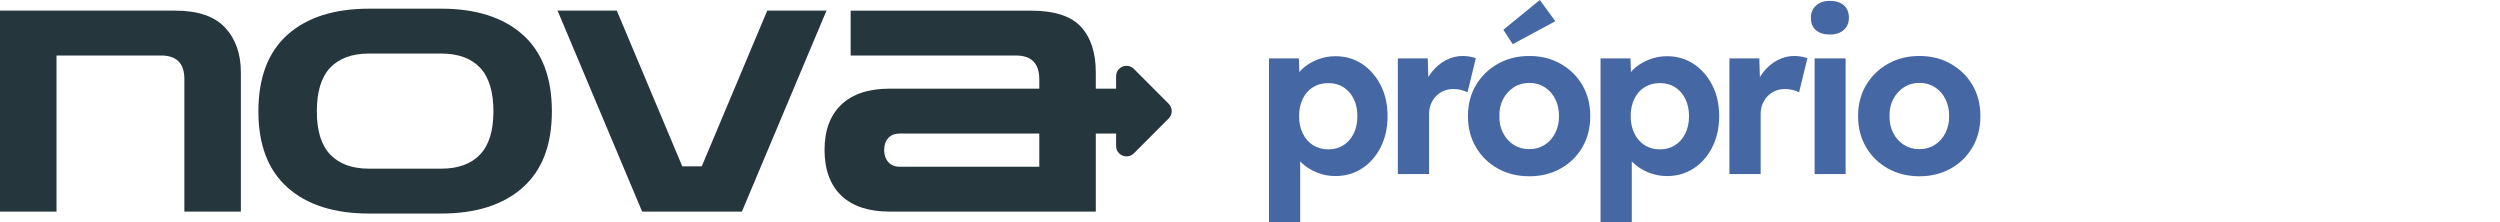 <svg width="180" height="16" viewBox="0 0 180 16" fill="none" xmlns="http://www.w3.org/2000/svg">
<path d="M0 15.234V0.765H12.6C14.245 0.765 15.448 1.172 16.206 1.987C16.963 2.802 17.343 3.874 17.343 5.204V15.234H13.274V5.682C13.274 4.558 12.713 3.996 11.59 3.996H4.069V15.234H0.001H0Z" fill="#25363D"/>
<path d="M26.574 15.375C24.067 15.375 22.112 14.752 20.709 13.507C19.306 12.261 18.604 10.431 18.604 8.014C18.604 5.597 19.306 3.739 20.709 2.493C22.112 1.247 24.067 0.625 26.574 0.625H31.765C34.272 0.625 36.227 1.248 37.63 2.493C39.033 3.739 39.735 5.579 39.735 8.014C39.735 10.449 39.033 12.261 37.63 13.507C36.227 14.752 34.272 15.375 31.765 15.375H26.574ZM26.574 12.144H31.765C32.981 12.144 33.912 11.807 34.558 11.132C35.203 10.458 35.526 9.419 35.526 8.014C35.526 6.609 35.203 5.542 34.558 4.867C33.912 4.193 32.981 3.856 31.765 3.856H26.574C25.357 3.856 24.427 4.192 23.781 4.867C23.136 5.542 22.813 6.591 22.813 8.014C22.813 9.437 23.136 10.458 23.781 11.132C24.427 11.807 25.357 12.144 26.574 12.144Z" fill="#25363D"/>
<path d="M46.234 15.234L40.145 0.765H44.41L49.124 11.975H50.527L55.242 0.765H59.507L53.418 15.234H46.234H46.234Z" fill="#25363D"/>
<path d="M84.144 7.469L81.64 4.961C81.167 4.488 80.359 4.824 80.359 5.492V6.384H78.897V5.205C78.897 3.8 78.542 2.709 77.831 1.932C77.12 1.155 75.914 0.766 74.212 0.766H61.247V3.997H73.145C74.268 3.997 74.829 4.568 74.829 5.71V6.384H64.054C62.538 6.384 61.378 6.768 60.574 7.537C59.769 8.305 59.367 9.391 59.367 10.796C59.367 12.2 59.769 13.315 60.574 14.083C61.378 14.851 62.538 15.235 64.054 15.235H78.898V9.616H80.36V10.508C80.36 11.177 81.168 11.512 81.64 11.039L84.145 8.531C84.437 8.238 84.437 7.763 84.145 7.469L84.144 7.469ZM74.829 12.004H64.783C64.427 12.004 64.152 11.891 63.955 11.667C63.759 11.442 63.66 11.152 63.66 10.796C63.66 10.439 63.758 10.154 63.955 9.938C64.152 9.723 64.427 9.615 64.783 9.615H74.829V12.003V12.004Z" fill="#25363D"/>
<path d="M91.364 15.999V4.205H93.519L93.582 6.079L93.173 5.937C93.246 5.601 93.427 5.292 93.716 5.008C94.004 4.724 94.363 4.494 94.793 4.315C95.222 4.137 95.673 4.047 96.145 4.047C96.869 4.047 97.511 4.234 98.072 4.607C98.633 4.979 99.079 5.489 99.409 6.134C99.74 6.779 99.905 7.522 99.905 8.362C99.905 9.203 99.742 9.932 99.417 10.583C99.092 11.233 98.647 11.745 98.081 12.118C97.514 12.49 96.869 12.677 96.146 12.677C95.664 12.677 95.205 12.585 94.77 12.402C94.335 12.218 93.965 11.974 93.661 11.67C93.357 11.365 93.168 11.04 93.095 10.694L93.614 10.473V16H91.365L91.364 15.999ZM95.642 10.755C96.051 10.755 96.413 10.655 96.727 10.456C97.041 10.257 97.287 9.976 97.466 9.613C97.644 9.251 97.733 8.834 97.733 8.362C97.733 7.889 97.644 7.475 97.466 7.117C97.287 6.76 97.044 6.482 96.735 6.282C96.425 6.083 96.061 5.983 95.642 5.983C95.223 5.983 94.856 6.081 94.541 6.274C94.227 6.469 93.979 6.747 93.802 7.109C93.623 7.472 93.534 7.888 93.534 8.361C93.534 8.834 93.623 9.251 93.802 9.613C93.979 9.975 94.227 10.256 94.541 10.455C94.856 10.655 95.222 10.754 95.642 10.754V10.755Z" fill="#4567A4"/>
<path d="M100.644 12.534V4.204H102.799L102.877 6.88L102.5 6.329C102.625 5.899 102.83 5.508 103.114 5.156C103.397 4.805 103.729 4.529 104.112 4.329C104.495 4.13 104.895 4.03 105.315 4.03C105.493 4.03 105.666 4.046 105.834 4.077C106.002 4.109 106.143 4.146 106.259 4.188L105.662 6.644C105.536 6.581 105.384 6.526 105.206 6.478C105.027 6.431 104.844 6.408 104.655 6.408C104.403 6.408 104.17 6.453 103.955 6.542C103.741 6.631 103.555 6.757 103.397 6.919C103.24 7.082 103.116 7.274 103.027 7.494C102.938 7.715 102.893 7.956 102.893 8.219V12.533H100.644V12.534Z" fill="#4567A4"/>
<path d="M110.111 12.691C109.262 12.691 108.504 12.505 107.838 12.132C107.172 11.76 106.648 11.248 106.266 10.597C105.883 9.946 105.692 9.201 105.692 8.361C105.692 7.521 105.883 6.779 106.266 6.133C106.649 5.487 107.173 4.975 107.838 4.597C108.504 4.219 109.262 4.031 110.111 4.031C110.961 4.031 111.702 4.219 112.368 4.597C113.034 4.975 113.556 5.487 113.933 6.133C114.31 6.778 114.499 7.521 114.499 8.361C114.499 9.201 114.31 9.946 113.933 10.597C113.556 11.248 113.034 11.76 112.368 12.132C111.702 12.505 110.95 12.691 110.111 12.691ZM110.111 10.739C110.52 10.739 110.887 10.637 111.212 10.432C111.537 10.227 111.792 9.944 111.975 9.582C112.158 9.219 112.25 8.813 112.25 8.362C112.25 7.911 112.158 7.488 111.975 7.125C111.792 6.763 111.537 6.48 111.212 6.275C110.887 6.07 110.52 5.968 110.111 5.968C109.702 5.968 109.32 6.073 108.995 6.283C108.67 6.494 108.412 6.777 108.224 7.134C108.035 7.49 107.946 7.9 107.957 8.362C107.946 8.813 108.035 9.22 108.224 9.582C108.412 9.944 108.67 10.227 108.995 10.432C109.32 10.637 109.692 10.739 110.111 10.739ZM108.916 3.181L108.24 2.142L110.867 0L111.983 1.527L108.916 3.181Z" fill="#4567A4"/>
<path d="M115.239 15.999V4.205H117.394L117.457 6.079L117.048 5.937C117.121 5.601 117.302 5.292 117.591 5.008C117.879 4.724 118.238 4.494 118.668 4.315C119.097 4.137 119.548 4.047 120.02 4.047C120.744 4.047 121.386 4.234 121.947 4.607C122.508 4.979 122.954 5.489 123.284 6.134C123.615 6.779 123.78 7.522 123.78 8.362C123.78 9.203 123.617 9.932 123.292 10.583C122.967 11.233 122.521 11.745 121.955 12.118C121.389 12.49 120.744 12.677 120.021 12.677C119.539 12.677 119.08 12.585 118.645 12.402C118.21 12.218 117.84 11.974 117.536 11.67C117.232 11.365 117.043 11.04 116.97 10.694L117.489 10.473V16H115.24L115.239 15.999ZM119.518 10.755C119.926 10.755 120.288 10.655 120.603 10.456C120.917 10.257 121.163 9.976 121.342 9.613C121.52 9.251 121.609 8.834 121.609 8.362C121.609 7.889 121.52 7.475 121.342 7.117C121.163 6.76 120.919 6.482 120.611 6.282C120.301 6.083 119.937 5.983 119.518 5.983C119.099 5.983 118.731 6.081 118.416 6.274C118.102 6.469 117.855 6.747 117.677 7.109C117.499 7.472 117.41 7.888 117.41 8.361C117.41 8.834 117.499 9.251 117.677 9.613C117.855 9.975 118.102 10.256 118.416 10.455C118.731 10.655 119.098 10.754 119.518 10.754V10.755Z" fill="#4567A4"/>
<path d="M124.518 12.534V4.204H126.672L126.751 6.88L126.373 6.329C126.499 5.899 126.704 5.508 126.987 5.156C127.27 4.805 127.603 4.529 127.985 4.329C128.368 4.13 128.769 4.03 129.189 4.03C129.367 4.03 129.54 4.046 129.708 4.077C129.876 4.109 130.017 4.146 130.133 4.188L129.535 6.644C129.41 6.581 129.257 6.526 129.079 6.478C128.901 6.431 128.717 6.408 128.529 6.408C128.277 6.408 128.044 6.453 127.829 6.542C127.614 6.631 127.428 6.757 127.27 6.919C127.113 7.082 126.99 7.274 126.9 7.494C126.811 7.715 126.767 7.956 126.767 8.219V12.533H124.518V12.534Z" fill="#4567A4"/>
<path d="M131.753 2.488C131.322 2.488 130.987 2.383 130.746 2.173C130.505 1.963 130.384 1.664 130.384 1.275C130.384 0.918 130.507 0.627 130.754 0.401C131.001 0.175 131.334 0.062 131.753 0.062C132.172 0.062 132.518 0.17 132.759 0.385C133 0.6 133.121 0.897 133.121 1.274C133.121 1.652 132.997 1.936 132.751 2.156C132.505 2.377 132.172 2.487 131.753 2.487V2.488ZM130.652 12.534V4.204H132.885V12.534H130.652Z" fill="#4567A4"/>
<path d="M138.202 12.691C137.352 12.691 136.595 12.505 135.929 12.132C135.263 11.759 134.738 11.248 134.356 10.596C133.974 9.946 133.782 9.2 133.782 8.361C133.782 7.521 133.974 6.778 134.356 6.132C134.739 5.487 135.263 4.975 135.929 4.597C136.595 4.219 137.352 4.03 138.202 4.03C139.051 4.03 139.793 4.219 140.458 4.597C141.124 4.975 141.646 5.487 142.023 6.132C142.401 6.778 142.589 7.52 142.589 8.361C142.589 9.201 142.401 9.946 142.023 10.596C141.646 11.247 141.124 11.759 140.458 12.132C139.792 12.504 139.04 12.691 138.202 12.691ZM138.202 10.739C138.61 10.739 138.978 10.637 139.303 10.432C139.628 10.227 139.882 9.944 140.065 9.581C140.249 9.219 140.341 8.812 140.341 8.361C140.341 7.91 140.249 7.487 140.065 7.125C139.882 6.763 139.628 6.48 139.303 6.275C138.978 6.07 138.61 5.968 138.202 5.968C137.793 5.968 137.41 6.072 137.085 6.283C136.76 6.493 136.503 6.776 136.314 7.133C136.125 7.49 136.036 7.9 136.047 8.361C136.036 8.813 136.125 9.22 136.314 9.581C136.503 9.944 136.76 10.227 137.085 10.432C137.41 10.637 137.782 10.739 138.202 10.739Z" fill="#4567A4"/>
</svg>
